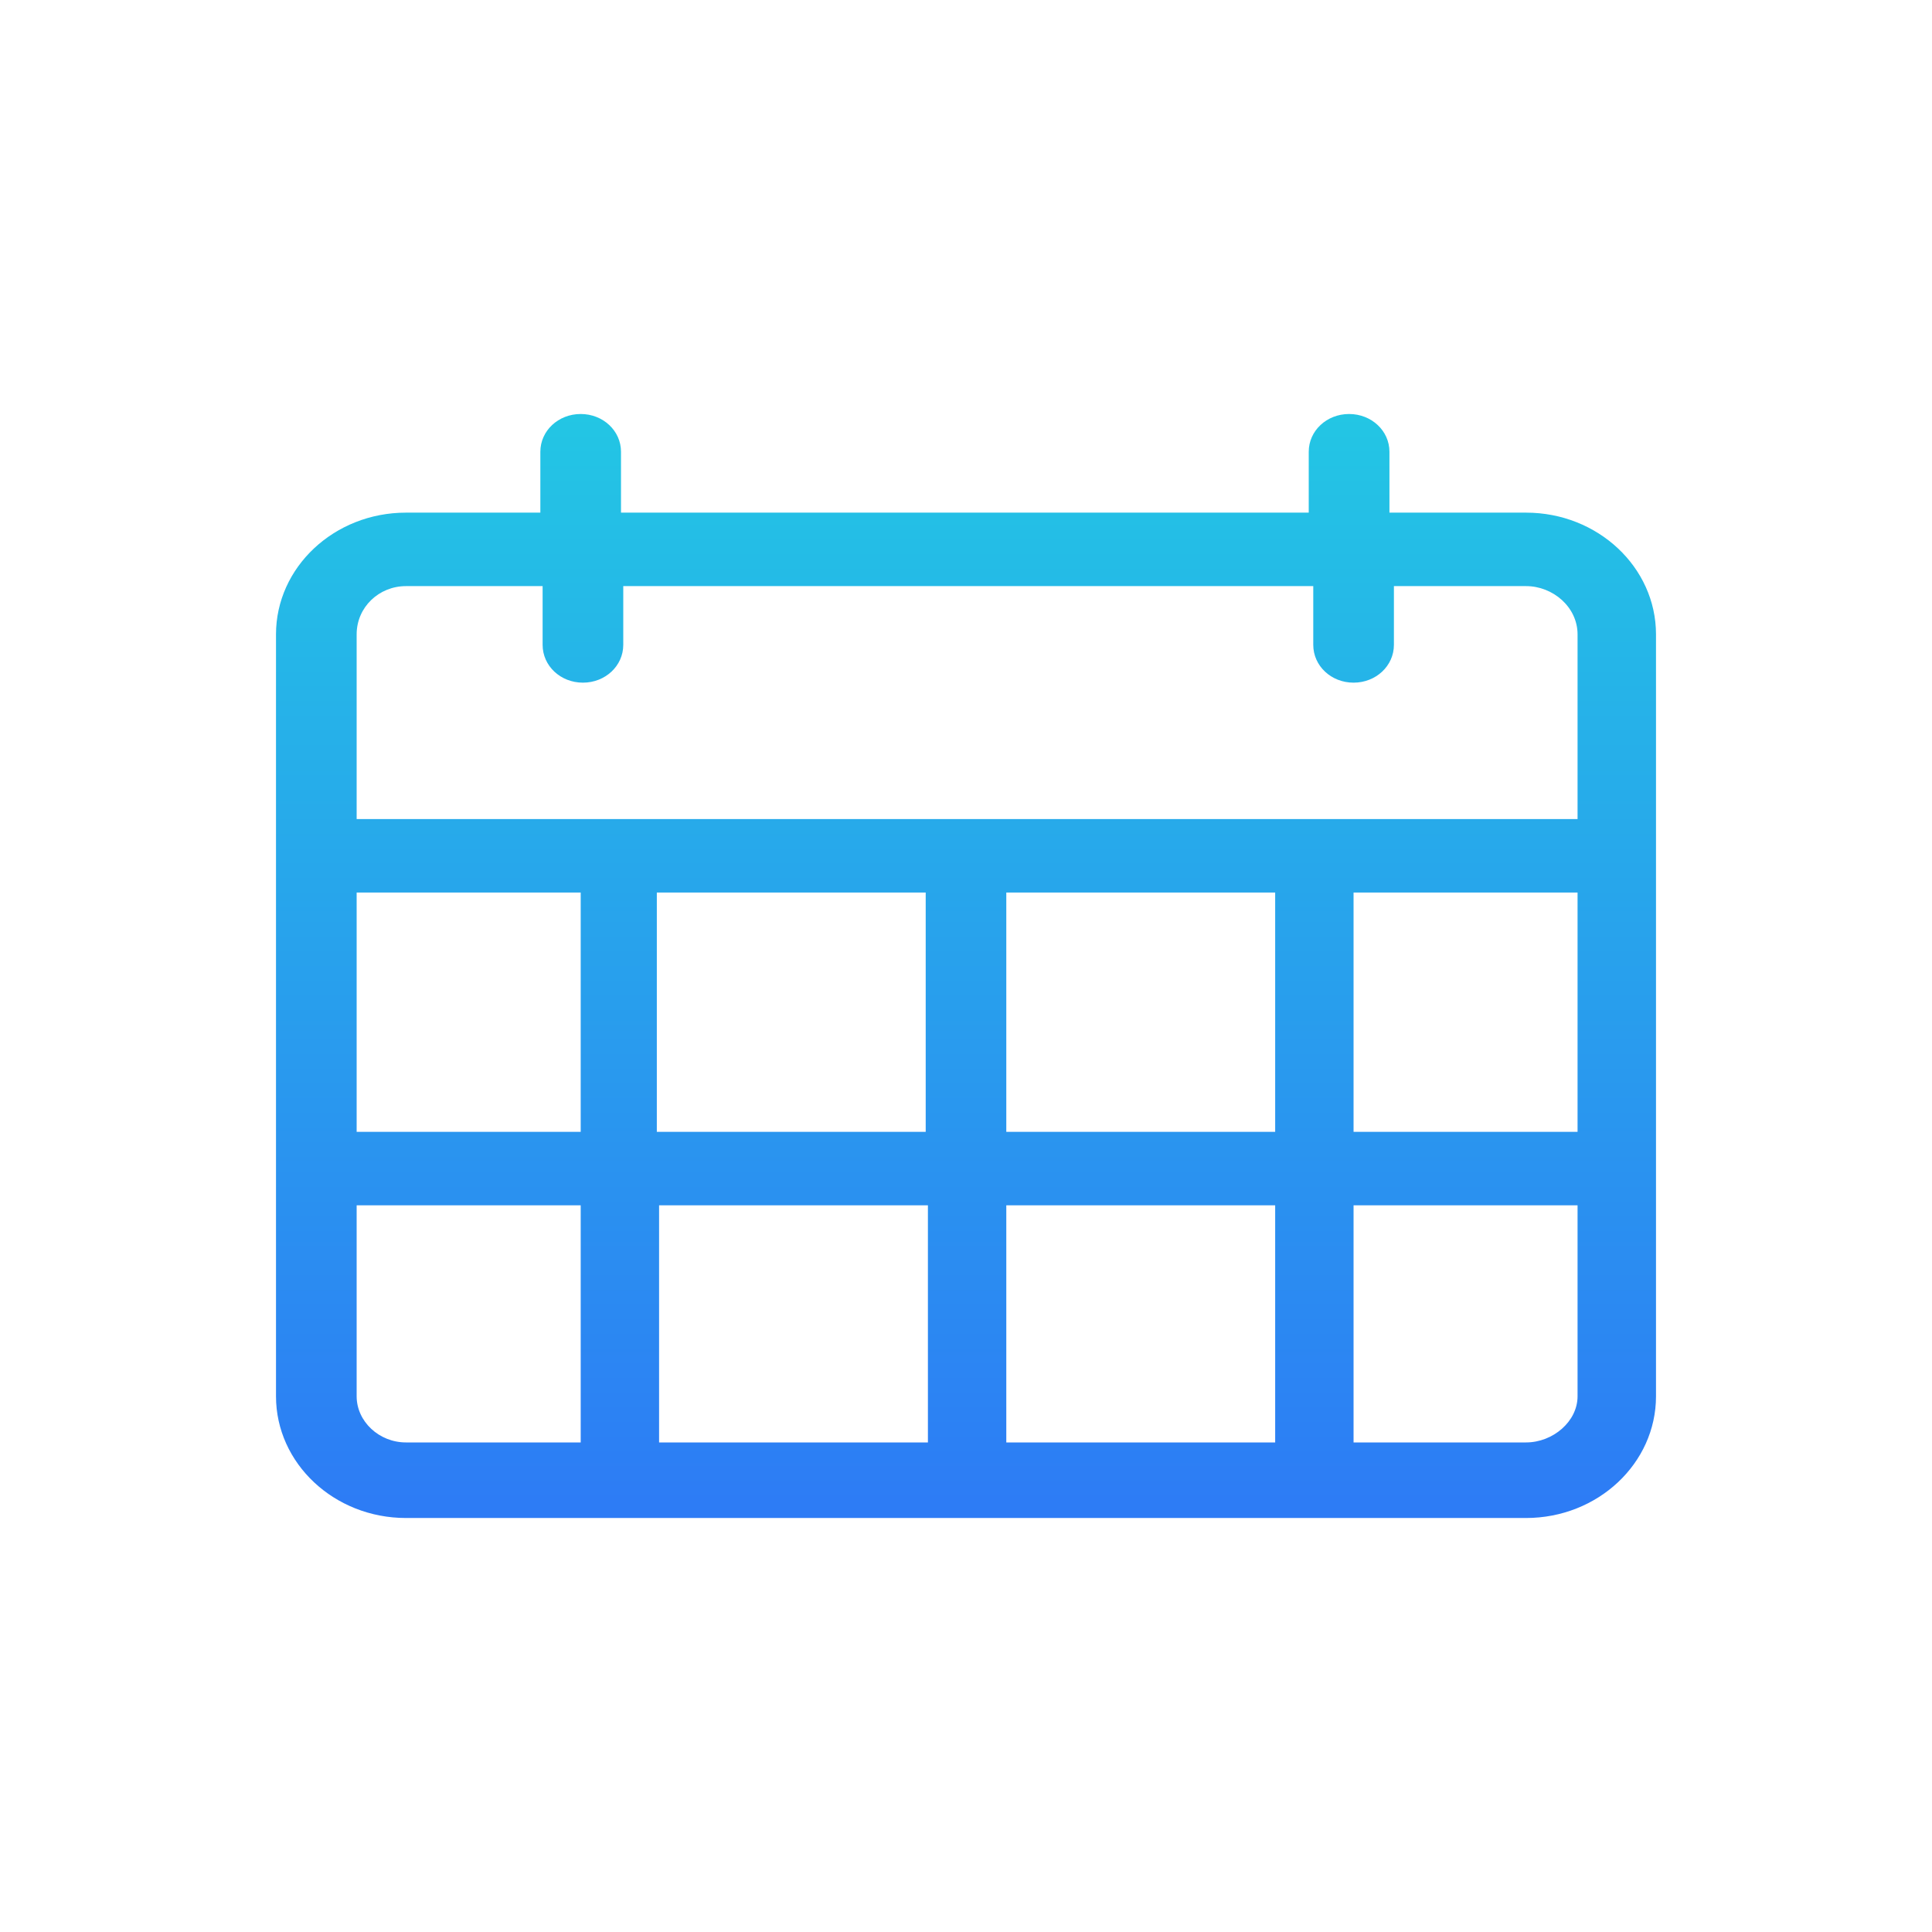 <svg width="35" height="35" viewBox="0 0 35 35" fill="none" xmlns="http://www.w3.org/2000/svg">
<path d="M27.646 9.287H25.171V8.184C25.171 7.804 24.846 7.5 24.44 7.5C24.034 7.5 23.709 7.804 23.709 8.184V9.287H11.25V8.184C11.25 7.804 10.925 7.5 10.52 7.5C10.114 7.5 9.789 7.804 9.789 8.184V9.287H7.354C6.055 9.287 5 10.276 5 11.492V25.295C5 26.511 6.055 27.5 7.354 27.5H27.646C28.945 27.5 30 26.511 30 25.295V11.492C30 10.276 28.945 9.287 27.646 9.287ZM6.461 16.169H10.52V20.504H6.461V16.169V16.169ZM11.899 16.169H16.77V20.504H11.899V16.169ZM16.81 21.835V26.131H11.94V21.835H16.81ZM18.23 21.835H23.101V26.131H18.23V21.835ZM18.23 20.504V16.169H23.101V20.504H18.23ZM24.521 16.169H28.579V20.504H24.521V16.169ZM7.354 10.618H9.83V11.682C9.83 12.063 10.154 12.367 10.56 12.367C10.966 12.367 11.291 12.063 11.291 11.682V10.618H23.791V11.682C23.791 12.063 24.115 12.367 24.521 12.367C24.927 12.367 25.252 12.063 25.252 11.682V10.618H27.646C28.133 10.618 28.579 10.998 28.579 11.492V14.838H6.461V11.492C6.461 10.998 6.867 10.618 7.354 10.618ZM6.461 25.295V21.835H10.52V26.131H7.354C6.867 26.131 6.461 25.751 6.461 25.295ZM27.646 26.131H24.521V21.835H28.579V25.295C28.579 25.751 28.133 26.131 27.646 26.131Z" fill="url(#paint0_linear_3099_19072)"/>
<defs>
<linearGradient id="paint0_linear_3099_19072" x1="17.5" y1="7.5" x2="17.5" y2="27.5" gradientUnits="userSpaceOnUse">
<stop stop-color="#23C6E4"/>
<stop offset="1" stop-color="#2D7BF5"/>
</linearGradient>
</defs>
</svg>
